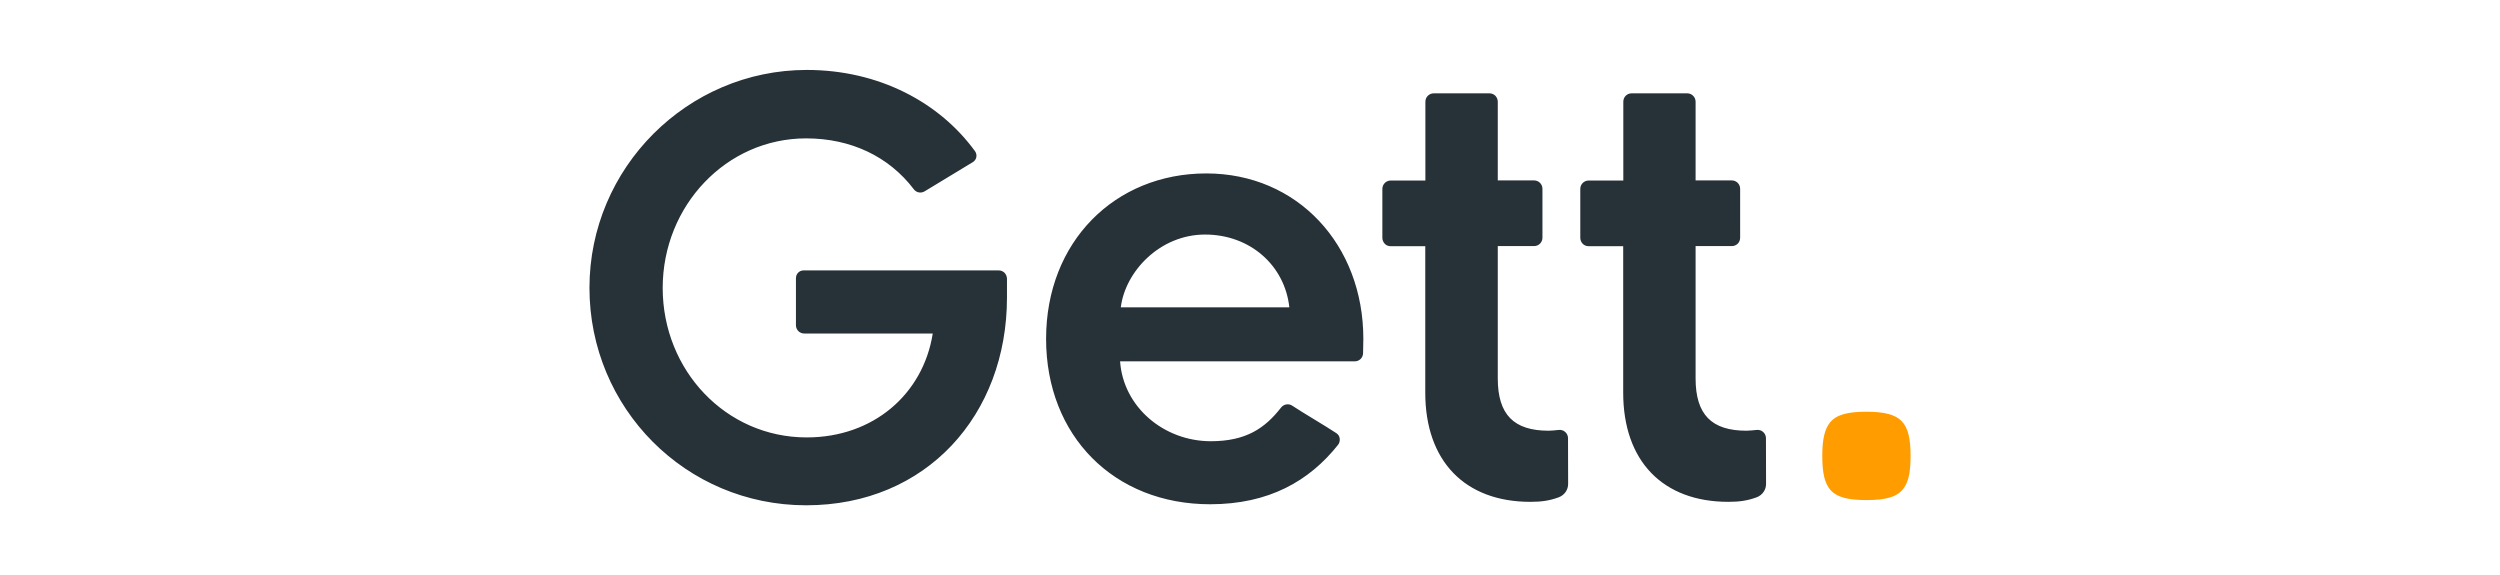 <svg xmlns="http://www.w3.org/2000/svg" id="uuid-a5c9ebb8-fcc5-4f76-9f84-f37a4c4878cc" viewBox="0 0 652 150"><path d="M336.26,80.15c-1.19-10.92-10.23-18.98-21.98-18.98s-20.79,9.57-21.98,18.98h43.96ZM348.51,112.96c.5.33.83.83.89,1.42s-.07,1.16-.43,1.62c-7.49,9.44-18.05,15.51-33.37,15.51-25.02,0-42.78-17.79-42.78-43.14s17.95-43.14,41.78-43.14,40.96,18.65,40.96,43.14c0,.83-.03,2.44-.07,3.76-.03,1.19-.99,2.11-2.18,2.11h-61.19c.83,11.91,11.42,20.83,23.66,20.83,9.08,0,14.06-3.3,18.32-8.78.69-.89,1.98-1.12,2.9-.5,2.81,1.88,8.52,5.18,11.49,7.16h0ZM403.89,112.33c-9.08,0-13.27-4.19-13.27-13.63v-34.52h9.47c1.19,0,2.18-.96,2.18-2.18v-12.77c0-1.19-.96-2.18-2.18-2.18h-9.47v-20.53c0-.56-.23-1.12-.63-1.55-.4-.4-.96-.63-1.55-.63h-14.52c-1.19,0-2.18.96-2.18,2.18v20.56h-9.04c-1.19,0-2.18.96-2.18,2.18v12.77c0,.56.23,1.12.63,1.55s.96.63,1.52.63h9.04v38.19c0,17.82,10.3,28.48,27.43,28.48,2.97,0,5.05-.33,7.39-1.19,1.49-.56,2.48-1.98,2.44-3.56l-.03-11.88c0-.63-.3-1.22-.76-1.62-.46-.4-1.09-.59-1.72-.5-.79.1-1.68.17-2.57.2h0ZM455.48,112.33c-9.08,0-13.27-4.19-13.27-13.63v-34.52h9.47c.56,0,1.12-.23,1.52-.63.4-.4.63-.96.63-1.55v-12.77c0-1.19-.96-2.18-2.18-2.18h-9.44v-20.53c0-1.19-.96-2.18-2.18-2.18h-14.52c-.56,0-1.12.23-1.52.63-.4.4-.63.96-.63,1.55v20.56h-9.04c-1.19,0-2.18.96-2.18,2.18v12.77c0,.56.23,1.12.63,1.55.4.4.96.63,1.52.63h9.04v38.19c0,17.82,10.3,28.48,27.43,28.48,2.97,0,5.05-.33,7.39-1.19,1.49-.56,2.48-1.98,2.44-3.56l-.03-11.88c0-.63-.3-1.22-.76-1.62-.46-.4-1.09-.59-1.72-.5-.83.1-1.72.17-2.61.2h0ZM207.58,72.49v12.34c0,.56.23,1.12.63,1.52.4.4.96.63,1.52.63h33.53c-2.51,15.84-15.51,27.1-32.87,27.1-21.12,0-37.56-17.53-37.56-38.98s16.6-39.01,37.4-39.01c11.68,0,21.59,4.72,28.09,13.27.66.89,1.88,1.12,2.84.53l12.58-7.62c.46-.3.79-.76.89-1.29.1-.53-.03-1.09-.33-1.52-9.24-12.74-25.08-21.22-43.9-21.22-31.12,0-56.67,25.51-56.67,56.84s25.08,56.7,56.51,56.7,52.38-23.63,52.38-54.2v-4.88c0-.56-.23-1.12-.63-1.55-.4-.4-.96-.63-1.52-.63h-50.93c-1.09.03-1.95.89-1.95,1.98h0Z" style="fill:#263238; stroke-width:0px;"></path><path d="M486.77,107.38c-4.85,0-7.82.73-9.51,2.81-1.45,1.78-2.01,4.55-2.01,8.71,0,4.39.59,7.23,2.24,9.01,1.75,1.85,4.65,2.51,9.28,2.51,5.28,0,8.32-.86,9.93-3.4,1.16-1.78,1.58-4.39,1.58-8.12,0-4.46-.63-7.33-2.34-9.08s-4.62-2.44-9.18-2.44h0Z" style="fill:#ff9d00; stroke-width:0px;"></path></svg>